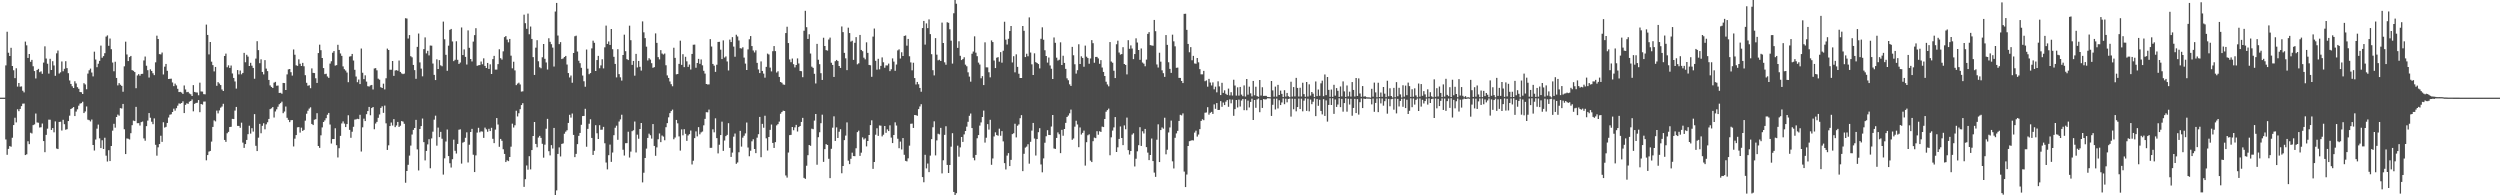 <svg xmlns="http://www.w3.org/2000/svg" width="1920" height="150"><path d="M0 75.000h1v1.000H0zM1 75.000h1v1.000H1zM2 75.000h1v1.000H2zM3 75.000h1v1.000H3zM4 50.226h1v56.903H4zM5 24.392h1v94.493H5zM6 40.491h1v73.822H6zM7 43.025h1v69.146H7zM8 36.733h1v75.942H8zM9 50.665h1v55.104H9zM10 53.959h1v42.074H10zM11 60.004h1v30.398H11zM12 52.405h1v41.620H12zM13 66.508h1v17.423H13zM14 63.746h1v21.637H14zM15 66.541h1v17.100H15zM16 66.367h1v15.120H16zM17 69.708h1v9.911H17zM18 70.985h1v8.508H18zM19 31.950h1v87.125H19zM20 34.813h1v83.729H20zM21 44.499h1v63.980H21zM22 41.451h1v69.220H22zM23 47.461h1v54.477H23zM24 45.992h1v56.512H24zM25 50.903h1v45.203H25zM26 54.575h1v40.952H26zM27 60.267h1v26.917H27zM28 53.778h1v40.272H28zM29 52.908h1v41.327H29zM30 55.442h1v42.527H30zM31 54.806h1v42.916H31zM32 56.673h1v38.201H32zM33 48.070h1v60.252H33zM34 35.566h1v81.300H34zM35 44.973h1v58.585H35zM36 48.928h1v49.872H36zM37 56.511h1v35.376H37zM38 45.152h1v46.798H38zM39 53.748h1v46.029H39zM40 47.021h1v51.350H40zM41 50.292h1v51.328H41zM42 58.230h1v35.026H42zM43 40.956h1v73.129H43zM44 38.800h1v75.676H44zM45 56.488h1v37.176H45zM46 55.536h1v37.977H46zM47 47.200h1v53.028H47zM48 54.744h1v37.283H48zM49 52.831h1v42.575H49zM50 46.987h1v52.655H50zM51 52.309h1v46.917H51zM52 56.202h1v36.770H52zM53 61.807h1v27.011H53zM54 64.462h1v19.265H54zM55 66.273h1v16.782H55zM56 67.603h1v14.637H56zM57 62.389h1v26.752H57zM58 64.098h1v21.621H58zM59 66.966h1v16.992H59zM60 68.221h1v12.914H60zM61 70.674h1v8.899H61zM62 70.869h1v8.350H62zM63 72.182h1v5.926H63zM64 63.890h1v22.948H64zM65 64.888h1v20.703H65zM66 68.578h1v13.188H66zM67 56.543h1v35.342H67zM68 53.973h1v38.343H68zM69 52.686h1v40.597H69zM70 55.712h1v36.075H70zM71 58.653h1v52.729H71zM72 39.672h1v75.956H72zM73 45.737h1v61.401H73zM74 51.601h1v47.221H74zM75 48.937h1v46.750H75zM76 46.742h1v59.515H76zM77 35.003h1v78.727H77zM78 44.325h1v63.383H78zM79 43.124h1v71.293H79zM80 40.844h1v64.923H80zM81 28.088h1v91.465H81zM82 27.164h1v96.871H82zM83 35.195h1v80.142H83zM84 29.610h1v94.095H84zM85 37.800h1v74.331H85zM86 48.033h1v52.300H86zM87 54.753h1v40.304H87zM88 47.413h1v50.629H88zM89 59.855h1v29.993H89zM90 65.588h1v22.413H90zM91 63.833h1v24.997H91zM92 65.080h1v17.974H92zM93 65.936h1v17.434H93zM94 70.452h1v9.357H94zM95 50.961h1v48.304H95zM96 32.023h1v86.299H96zM97 41.810h1v64.518H97zM98 46.880h1v59.659H98zM99 43.840h1v63.291H99zM100 42.952h1v59.327H100zM101 53.854h1v42.284H101zM102 54.385h1v38.258H102zM103 55.332h1v37.629H103zM104 67.735h1v14.342H104zM105 57.967h1v36.670H105zM106 56.939h1v37.622H106zM107 58.095h1v38.325H107zM108 56.804h1v36.976H108zM109 56.655h1v36.679H109zM110 46.424h1v59.881H110zM111 43.423h1v64.640H111zM112 50.507h1v46.377H112zM113 53.929h1v38.691H113zM114 59.528h1v27.327H114zM115 53.263h1v37.153H115zM116 54.494h1v38.979H116zM117 56.291h1v39.082H117zM118 57.692h1v33.223H118zM119 47.848h1v63.360H119zM120 27.393h1v92.179H120zM121 29.972h1v83.181H121zM122 41.553h1v69.082H122zM123 41.776h1v62.449H123zM124 40.340h1v68.615H124zM125 57.198h1v36.722H125zM126 51.176h1v46.796H126zM127 49.077h1v48.336H127zM128 54.355h1v40.057H128zM129 60.677h1v29.563H129zM130 60.503h1v27.590H130zM131 60.436h1v27.301H131zM132 63.341h1v22.664H132zM133 66.126h1v17.306H133zM134 64.217h1v20.778H134zM135 65.584h1v17.521H135zM136 68.214h1v12.957H136zM137 70.683h1v8.773H137zM138 70.569h1v9.121H138zM139 71.088h1v8.025H139zM140 72.150h1v5.679H140zM141 65.650h1v21.174H141zM142 68.692h1v11.856H142zM143 70.827h1v8.542H143zM144 70.546h1v9.199H144zM145 71.782h1v6.294H145zM146 72.375h1v5.205H146zM147 73.725h1v2.644H147zM148 65.405h1v20.076H148zM149 70.599h1v9.178H149zM150 70.983h1v8.048H150zM151 71.056h1v7.835H151zM152 73.158h1v3.671H152zM153 63.474h1v22.701H153zM154 70.221h1v9.631H154zM155 70.374h1v9.984H155zM156 72.272h1v5.777H156zM157 72.441h1v5.560H157zM158 18.871h1v104.250H158zM159 26.850h1v92.257H159zM160 41.753h1v74.669H160zM161 32.249h1v83.655H161zM162 47.372h1v61.378H162zM163 50.018h1v47.462H163zM164 54.810h1v37.677H164zM165 51.409h1v41.849H165zM166 65.874h1v19.071H166zM167 63.091h1v23.983H167zM168 64.162h1v20.632H168zM169 65.321h1v17.349H169zM170 68.713h1v13.085H170zM171 69.882h1v9.821H171zM172 43.016h1v64.434H172zM173 41.176h1v67.778H173zM174 51.652h1v50.700H174zM175 50.187h1v51.062H175zM176 52.162h1v45.360H176zM177 50.336h1v47.066H177zM178 56.401h1v34.887H178zM179 59.850h1v31.616H179zM180 62.544h1v22.422H180zM181 68.037h1v14.092H181zM182 53.826h1v42.861H182zM183 57.115h1v39.613H183zM184 54.160h1v43.985H184zM185 57.095h1v37.116H185zM186 56.028h1v53.504H186zM187 40.622h1v72.944H187zM188 47.845h1v62.813H188zM189 42.080h1v65.367H189zM190 43.458h1v59.602H190zM191 50.711h1v45.873H191zM192 48.246h1v54.367H192zM193 50.441h1v48.016H193zM194 52.183h1v48.904H194zM195 60.487h1v27.178H195zM196 45.026h1v66.963H196zM197 31.625h1v84.401H197zM198 38.482h1v67.228H198zM199 48.562h1v46.567H199zM200 45.554h1v56.789H200zM201 55.266h1v41.371H201zM202 57.145h1v37.505H202zM203 46.170h1v53.156H203zM204 52.677h1v42.808H204zM205 54.618h1v39.261H205zM206 61.368h1v29.979H206zM207 65.586h1v18.238H207zM208 66.756h1v16.434H208zM209 67.589h1v14.617H209zM210 63.467h1v26.823H210zM211 62.894h1v22.733H211zM212 65.833h1v18.123H212zM213 65.666h1v16.326H213zM214 71.358h1v8.743H214zM215 71.292h1v7.926H215zM216 71.995h1v6.086H216zM217 63.709h1v23.236H217zM218 63.796h1v21.868H218zM219 69.111h1v12.733H219zM220 57.129h1v33.317H220zM221 53.311h1v38.771H221zM222 52.970h1v40.822H222zM223 55.465h1v36.841H223zM224 58.086h1v34.145H224zM225 37.976h1v74.520H225zM226 42.043h1v64.440H226zM227 50.157h1v53.559H227zM228 50.565h1v47.208H228zM229 45.577h1v52.035H229zM230 48.958h1v52.863H230zM231 50.702h1v47.356H231zM232 48.301h1v52.266H232zM233 50.874h1v48.853H233zM234 57.777h1v34.916H234zM235 63.579h1v23.786H235zM236 65.849h1v19.217H236zM237 65.467h1v17.924H237zM238 67.754h1v14.658H238zM239 52.551h1v42.605H239zM240 55.962h1v40.076H240zM241 56.115h1v35.862H241zM242 60.114h1v31.451H242zM243 63.682h1v23.273H243zM244 40.778h1v71.350H244zM245 34.321h1v79.265H245zM246 38.567h1v65.354H246zM247 44.563h1v53.280H247zM248 52.254h1v41.424H248zM249 56.918h1v35.541H249zM250 56.630h1v34.163H250zM251 58.747h1v29.352H251zM252 59.821h1v26.919H252zM253 48.830h1v46.828H253zM254 47.070h1v63.143H254zM255 40.487h1v66.301H255zM256 39.207h1v67.544H256zM257 50.402h1v48.091H257zM258 50.036h1v61.495H258zM259 34.387h1v86.526H259zM260 38.372h1v75.431H260zM261 41.041h1v63.305H261zM262 42.899h1v51.929H262zM263 50.970h1v42.273H263zM264 53.146h1v41.772H264zM265 54.167h1v43.440H265zM266 55.692h1v39.577H266zM267 63.146h1v25.354H267zM268 43.483h1v56.253H268zM269 43.172h1v62.634H269zM270 41.439h1v59.734H270zM271 46.516h1v50.856H271zM272 53.620h1v38.221H272zM273 58.804h1v32.859H273zM274 63.151h1v28.077H274zM275 61.098h1v30.391H275zM276 64.563h1v23.587H276zM277 37.287h1v79.105H277zM278 55.863h1v41.927H278zM279 60.768h1v30.394H279zM280 57.861h1v35.132H280zM281 62.656h1v25.047H281zM282 66.216h1v19.078H282zM283 66.481h1v15.621H283zM284 65.600h1v22.905H284zM285 65.211h1v17.796H285zM286 68.697h1v13.500H286zM287 52.604h1v46.690H287zM288 52.318h1v42.559H288zM289 54.039h1v39.547H289zM290 60.441h1v30.011H290zM291 61.196h1v26.711H291zM292 66.987h1v15.926H292zM293 67.577h1v14.104H293zM294 64.270h1v22.403H294zM295 68.646h1v12.442H295zM296 60.130h1v34.585H296zM297 37.301h1v77.842H297zM298 38.386h1v73.230H298zM299 53.531h1v43.282H299zM300 53.563h1v40.545H300zM301 46.834h1v49.595H301zM302 58.285h1v33.218H302zM303 54.119h1v43.539H303zM304 53.870h1v42.483H304zM305 54.302h1v39.336H305zM306 46.470h1v50.996H306zM307 55.227h1v41.325H307zM308 56.353h1v36.619H308zM309 56.932h1v36.450H309zM310 56.534h1v38.558H310zM311 13.992h1v126.365H311zM312 14.214h1v117.132H312zM313 29.578h1v96.967H313zM314 26.919h1v92.568H314zM315 43.137h1v68.691H315zM316 44.046h1v59.297H316zM317 49.889h1v49.844H317zM318 53.881h1v44.422H318zM319 60.519h1v31.559H319zM320 35.985h1v78.764H320zM321 25.745h1v105.159H321zM322 47.944h1v51.133H322zM323 52.711h1v44.134H323zM324 58.635h1v32.380H324zM325 37.722h1v71.424H325zM326 28.713h1v94.466H326zM327 41.016h1v74.926H327zM328 39.006h1v71.907H328zM329 42.549h1v64.351H329zM330 34.943h1v94.274H330zM331 35.085h1v71.202H331zM332 48.777h1v52.360H332zM333 57.500h1v34.422H333zM334 61.482h1v27.347H334zM335 45.554h1v66.313H335zM336 52.984h1v45.022H336zM337 46.177h1v59.153H337zM338 50.166h1v51.112H338zM339 50.899h1v55.644H339zM340 16.566h1v117.533H340zM341 30.162h1v91.421H341zM342 42.062h1v66.631H342zM343 54.350h1v45.111H343zM344 35.058h1v84.823H344zM345 22.941h1v102.451H345zM346 22.229h1v106.445H346zM347 31.828h1v90.456H347zM348 46.941h1v60.318H348zM349 45.948h1v69.886H349zM350 31.712h1v86.223H350zM351 45.918h1v64.610H351zM352 49.109h1v50.533H352zM353 48.001h1v51.327H353zM354 21.075h1v104.582H354zM355 42.288h1v67.267H355zM356 37.926h1v71.009H356zM357 43.668h1v62.165H357zM358 49.548h1v52.062H358zM359 23.337h1v101.414H359zM360 36.724h1v74.436H360zM361 45.307h1v56.091H361zM362 47.198h1v51.767H362zM363 31.956h1v86.887H363zM364 26.997h1v105.164H364zM365 21.659h1v97.686H365zM366 50.549h1v51.275H366zM367 50.125h1v48.045H367zM368 49.986h1v51.666H368zM369 47.280h1v53.564H369zM370 49.365h1v51.691H370zM371 44.820h1v61.051H371zM372 50.645h1v47.366H372zM373 52.235h1v47.082H373zM374 48.344h1v52.824H374zM375 52.927h1v46.006H375zM376 49.406h1v51.273H376zM377 56.852h1v41.321H377zM378 45.417h1v61.174H378zM379 42.902h1v67.022H379zM380 53.448h1v46.068H380zM381 53.455h1v37.242H381zM382 49.269h1v46.386H382zM383 37.859h1v74.894H383zM384 44.707h1v62.012H384zM385 45.788h1v62.346H385zM386 39.413h1v75.214H386zM387 28.519h1v89.721H387zM388 27.704h1v96.782H388zM389 30.423h1v92.731H389zM390 32.533h1v91.236H390zM391 29.913h1v90.645H391zM392 42.728h1v69.934H392zM393 52.473h1v42.525H393zM394 47.429h1v50.524H394zM395 54.048h1v42.177H395zM396 65.403h1v19.627H396zM397 64.220h1v25.207H397zM398 63.506h1v23.468H398zM399 64.845h1v19.018H399zM400 70.338h1v10.362H400zM401 70.134h1v9.135H401zM402 11.279h1v132.229H402zM403 17.830h1v119.806H403zM404 22.115h1v104.944H404zM405 10.430h1v119.856H405zM406 26.294h1v93.687H406zM407 20.403h1v109.705H407zM408 29.922h1v85.319H408zM409 43.886h1v60.540H409zM410 57.571h1v36.116H410zM411 36.594h1v73.939H411zM412 30.856h1v82.222H412zM413 47.074h1v58.558H413zM414 51.663h1v52.692H414zM415 52.405h1v53.463H415zM416 43.993h1v66.468H416zM417 33.817h1v87.290H417zM418 45.163h1v65.926H418zM419 47.962h1v50.929H419zM420 53.423h1v37.853H420zM421 29.366h1v86.757H421zM422 32.094h1v87.233H422zM423 33.955h1v77.528H423zM424 36.562h1v77.523H424zM425 51.114h1v47.137H425zM426 8.881h1v141.119H426zM427 2.241h1v143.964H427zM428 27.310h1v90.906H428zM429 33.886h1v79.302H429zM430 32.368h1v87.823H430zM431 45.387h1v65.159H431zM432 44.829h1v65.287H432zM433 43.797h1v58.917H433zM434 42.982h1v58.139H434zM435 49.560h1v50.471H435zM436 56.115h1v38.274H436zM437 59.509h1v28.672H437zM438 57.983h1v32.316H438zM439 63.526h1v23.646H439zM440 40.711h1v62.893H440zM441 27.864h1v92.836H441zM442 27.406h1v90.744H442zM443 39.583h1v71.106H443zM444 46.639h1v57.723H444zM445 48.514h1v53.561H445zM446 52.050h1v43.818H446zM447 58.017h1v31.115H447zM448 62.416h1v26.626H448zM449 66.637h1v16.903H449zM450 38.045h1v74.658H450zM451 52.744h1v46.242H451zM452 56.969h1v38.061H452zM453 56.115h1v35.477H453zM454 37.173h1v68.746H454zM455 31.238h1v87.759H455zM456 32.870h1v82.966H456zM457 54.549h1v41.600H457zM458 46.120h1v56.242H458zM459 42.892h1v63.868H459zM460 52.435h1v43.701H460zM461 50.217h1v49.485H461zM462 45.525h1v54.049H462zM463 52.517h1v44.912H463zM464 36.367h1v73.667H464zM465 19.654h1v105.191H465zM466 33.719h1v96.398H466zM467 31.860h1v87.334H467zM468 34.506h1v76.544H468zM469 22.279h1v102.048H469zM470 37.782h1v79.375H470zM471 43.641h1v60.206H471zM472 49.086h1v49.020H472zM473 59.425h1v37.096H473zM474 37.809h1v69.579H474zM475 56.957h1v36.354H475zM476 59.411h1v32.296H476zM477 61.919h1v26.210H477zM478 42.249h1v72.760H478zM479 26.608h1v92.861H479zM480 39.304h1v70.671H480zM481 45.401h1v64.502H481zM482 46.131h1v55.033H482zM483 19.714h1v101.270H483zM484 30.869h1v85.585H484zM485 49.809h1v50.945H485zM486 46.809h1v53.259H486zM487 58.088h1v35.267H487zM488 41.382h1v75.709H488zM489 51.810h1v51.600H489zM490 46.799h1v59.730H490zM491 51.292h1v47.791H491zM492 54.238h1v40.206H492zM493 16.459h1v123.619H493zM494 24.836h1v107.830H494zM495 29.301h1v92.026H495zM496 35.822h1v78.325H496zM497 46.413h1v59.517H497zM498 44.707h1v57.961H498zM499 45.792h1v58.082H499zM500 48.555h1v57.867H500zM501 52.066h1v43.225H501zM502 51.560h1v60.504H502zM503 25.662h1v93.992H503zM504 32.906h1v80.307H504zM505 43.902h1v63.030H505zM506 45.628h1v56.889H506zM507 38.509h1v70.657H507zM508 41.139h1v62.975H508zM509 41.908h1v63.001H509zM510 41.096h1v66.615H510zM511 50.107h1v47.590H511zM512 57.896h1v36.672H512zM513 59.832h1v30.268H513zM514 62.581h1v24.294H514zM515 64.645h1v20.675H515zM516 66.261h1v17.913H516zM517 36.671h1v70.293H517zM518 44.451h1v61.163H518zM519 57.108h1v34.999H519zM520 56.843h1v37.894H520zM521 49.072h1v55.704H521zM522 31.238h1v84.433H522zM523 49.805h1v49.567H523zM524 41.604h1v62.323H524zM525 51.537h1v47.695H525zM526 43.641h1v59.119H526zM527 47.097h1v61.092H527zM528 51.338h1v52.715H528zM529 49.567h1v53.452H529zM530 53.414h1v46.825H530zM531 41.407h1v84.914H531zM532 34.364h1v89.098H532zM533 34.270h1v71.824H533zM534 52.029h1v48.892H534zM535 48.402h1v56.372H535zM536 45.204h1v52.424H536zM537 49.022h1v54.122H537zM538 45.685h1v55.983H538zM539 50.150h1v50.881H539zM540 54.396h1v41.849H540zM541 56.504h1v34.795H541zM542 64.533h1v21.625H542zM543 64.879h1v21.415H543zM544 64.794h1v19.380H544zM545 30.052h1v83.511H545zM546 35.740h1v77.752H546zM547 49.107h1v50.238H547zM548 50.439h1v51.188H548zM549 55.170h1v35.715H549zM550 49.704h1v56.361H550zM551 32.224h1v85.610H551zM552 32.089h1v79.084H552zM553 38.168h1v65.582H553zM554 45.374h1v48.045H554zM555 31.041h1v84.800H555zM556 44.176h1v63.779H556zM557 43.334h1v61.208H557zM558 47.191h1v56.407H558zM559 54.108h1v40.510H559zM560 30.434h1v83.124H560zM561 32.288h1v88.233H561zM562 28.512h1v88.704H562zM563 35.809h1v69.139H563zM564 43.561h1v59.004H564zM565 26.692h1v99.087H565zM566 27.995h1v96.759H566zM567 31.091h1v85.841H567zM568 37.029h1v63.479H568zM569 37.299h1v75.292H569zM570 36.287h1v69.448H570zM571 44.215h1v60.014H571zM572 48.869h1v53.557H572zM573 53.739h1v40.357H573zM574 37.949h1v75.370H574zM575 30.153h1v89.837H575zM576 27.724h1v88.025H576zM577 35.399h1v73.129H577zM578 38.757h1v68.192H578zM579 40.311h1v74.129H579zM580 38.654h1v78.945H580zM581 48.296h1v57.425H581zM582 53.352h1v49.696H582zM583 56.136h1v33.664H583zM584 47.168h1v73.575H584zM585 54.478h1v40.677H585zM586 56.509h1v41.611H586zM587 59.667h1v29.240H587zM588 51.338h1v54.885H588zM589 41.142h1v74.459H589zM590 41.817h1v63.406H590zM591 51.938h1v47.807H591zM592 54.829h1v40.817H592zM593 39.315h1v70.442H593zM594 35.374h1v78.263H594zM595 39.292h1v69.881H595zM596 55.730h1v40.593H596zM597 54.755h1v40.579H597zM598 59.102h1v34.296H598zM599 62.986h1v24.342H599zM600 63.517h1v22.545H600zM601 64.856h1v20.130H601zM602 65.133h1v20.135H602zM603 25.374h1v109.405H603zM604 20.544h1v115.878H604zM605 33.071h1v84.058H605zM606 45.660h1v58.112H606zM607 47.747h1v55.823H607zM608 44.957h1v52.595H608zM609 49.297h1v50.769H609zM610 51.750h1v46.095H610zM611 49.935h1v45.942H611zM612 44.854h1v56.162H612zM613 48.756h1v48.807H613zM614 54.453h1v42.337H614zM615 54.700h1v38.956H615zM616 59.306h1v31.225H616zM617 23.591h1v113.001H617zM618 8.306h1v129.052H618zM619 20.876h1v106.418H619zM620 29.922h1v89.286H620zM621 26.340h1v85.031H621zM622 41.123h1v70.831H622zM623 51.199h1v47.631H623zM624 52.144h1v47.086H624zM625 56.678h1v35.946H625zM626 64.121h1v23.454H626zM627 33.689h1v92.829H627zM628 45.889h1v59.506H628zM629 49.329h1v52.271H629zM630 56.220h1v38.393H630zM631 61.375h1v26.686H631zM632 28.974h1v95.347H632zM633 35.326h1v79.201H633zM634 38.496h1v72.204H634zM635 38.839h1v72.511H635zM636 30.373h1v91.561H636zM637 28.887h1v107.908H637zM638 48.164h1v66.109H638zM639 49.873h1v48.183H639zM640 59.102h1v30.247H640zM641 46.994h1v61.248H641zM642 46.010h1v51.810H642zM643 46.900h1v59.059H643zM644 50.695h1v50.497H644zM645 52.167h1v47.034H645zM646 20.327h1v112.738H646zM647 24.664h1v102.829H647zM648 40.599h1v67.011H648zM649 44.783h1v59.348H649zM650 53.854h1v40.140H650zM651 21.224h1v102.163H651zM652 25.406h1v100.623H652zM653 31.945h1v90.009H653zM654 31.263h1v85.988H654zM655 45.994h1v73.850H655zM656 32.895h1v87.054H656zM657 28.507h1v85.342H657zM658 49.427h1v52.039H658zM659 48.626h1v51.710H659zM660 26.816h1v92.893H660zM661 38.374h1v78.858H661zM662 39.317h1v66.230H662zM663 44.279h1v62.831H663zM664 45.584h1v60.680H664zM665 32.510h1v79.936H665zM666 40.583h1v67.693H666zM667 49.862h1v53.834H667zM668 50.130h1v45.949H668zM669 58.960h1v33.456H669zM670 28.091h1v101.586H670zM671 21.906h1v102.522H671zM672 46.687h1v56.798H672zM673 53.481h1v45.017H673zM674 45.179h1v59.169H674zM675 53.252h1v43.099H675zM676 50.571h1v45.944H676zM677 44.092h1v60.661H677zM678 47.809h1v55.683H678zM679 51.995h1v44.761H679zM680 50.237h1v51.767H680zM681 50.290h1v49.082H681zM682 48.843h1v51.815H682zM683 54.618h1v41.643H683zM684 53.194h1v52.486H684zM685 44.854h1v65.042H685zM686 47.321h1v56.370H686zM687 54.350h1v39.611H687zM688 49.537h1v46.866H688zM689 38.681h1v67.862H689zM690 37.905h1v75.930H690zM691 44.950h1v63.822H691zM692 40.128h1v74.674H692zM693 42.993h1v63.062H693zM694 27.605h1v91.282H694zM695 27.214h1v96.356H695zM696 35.053h1v88.897H696zM697 29.899h1v91.678H697zM698 43.211h1v68.636H698zM699 47.932h1v47.150H699zM700 54.016h1v40.904H700zM701 48.180h1v50.096H701zM702 59.937h1v28.393H702zM703 64.888h1v23.564H703zM704 62.924h1v25.997H704zM705 64.723h1v19.116H705zM706 67.538h1v14.205H706zM707 70.429h1v9.583H707zM708 21.535h1v114.434H708zM709 16.081h1v123.905H709zM710 34.243h1v84.637H710zM711 17.981h1v111.344H711zM712 21.588h1v104.019H712zM713 14.880h1v117.301H713zM714 26.214h1v93.289H714zM715 41.615h1v65.214H715zM716 53.925h1v43.816H716zM717 57.928h1v35.235H717zM718 29.304h1v90.055H718zM719 42.002h1v65.811H719zM720 46.358h1v56.374H720zM721 45.895h1v57.343H721zM722 46.841h1v51.362H722zM723 17.372h1v115.782H723zM724 33.028h1v90.034H724zM725 47.882h1v55.692H725zM726 49.720h1v47.230H726zM727 17.100h1v109.544H727zM728 17.530h1v115.344H728zM729 22.488h1v104.225H729zM730 31.252h1v81.403H730zM731 48.843h1v53.461H731zM732 10.169h1v137.212H732zM733 0.000h1v150.000H733zM734 2.852h1v145.518H734zM735 36.758h1v75.125H735zM736 31.675h1v88.652H736zM737 42.874h1v70.337H737zM738 46.106h1v59.091H738zM739 45.364h1v63.616H739zM740 43.991h1v59.210H740zM741 49.660h1v50.968H741zM742 50.910h1v46.381H742zM743 55.563h1v37.984H743zM744 58.852h1v30.062H744zM745 62.741h1v24.438H745zM746 41.258h1v57.086H746zM747 39.551h1v81.614H747zM748 27.917h1v95.232H748zM749 40.453h1v78.528H749zM750 43.165h1v63.049H750zM751 48.077h1v55.676H751zM752 49.560h1v46.889H752zM753 60.111h1v33.896H753zM754 58.461h1v31.401H754zM755 65.346h1v19.620H755zM756 32.529h1v76.995H756zM757 51.732h1v54.063H757zM758 51.780h1v43.566H758zM759 55.506h1v44.038H759zM760 59.367h1v32.637H760zM761 31.046h1v95.519H761zM762 32.330h1v89.384H762zM763 46.479h1v58.327H763zM764 52.283h1v49.343H764zM765 44.344h1v59.393H765zM766 43.890h1v60.343H766zM767 47.353h1v51.469H767zM768 40.022h1v64.239H768zM769 48.120h1v52.609H769zM770 38.967h1v69.618H770zM771 16.697h1v108.578H771zM772 30.448h1v99.726H772zM773 34.218h1v85.271H773zM774 29.787h1v87.798H774zM775 23.785h1v103.758H775zM776 19.956h1v102.840H776zM777 47.987h1v55.017H777zM778 43.151h1v59.217H778zM779 55.536h1v39.474H779zM780 41.746h1v63.786H780zM781 51.343h1v45.244H781zM782 56.639h1v38.922H782zM783 59.928h1v30.872H783zM784 59.919h1v28.489H784zM785 19.947h1v111.506H785zM786 23.650h1v94.452H786zM787 43.824h1v69.524H787zM788 41.263h1v71.337H788zM789 43.224h1v67.581H789zM790 13.346h1v112.360H790zM791 40.361h1v68.531H791zM792 49.422h1v50.879H792zM793 57.600h1v36.835H793zM794 40.952h1v65.454H794zM795 47.733h1v71.692H795zM796 48.404h1v58.400H796zM797 49.216h1v52.300H797zM798 52.535h1v45.937H798zM799 29.814h1v96.491H799zM800 20.986h1v111.346H800zM801 30.535h1v91.103H801zM802 38.605h1v71.016H802zM803 42.984h1v61.691H803zM804 48.097h1v51.897H804zM805 44.179h1v59.474H805zM806 50.278h1v53.472H806zM807 52.794h1v44.406H807zM808 60.667h1v27.642H808zM809 28.791h1v85.234H809zM810 32.881h1v81.492H810zM811 44.309h1v61.618H811zM812 46.511h1v55.150H812zM813 45.856h1v57.240H813zM814 32.494h1v85.122H814zM815 49.944h1v49.805H815zM816 42.819h1v61.408H816zM817 48.315h1v50.776H817zM818 52.869h1v41.515H818zM819 60.168h1v29.700H819zM820 61.658h1v27.061H820zM821 64.758h1v22.264H821zM822 65.977h1v18.217H822zM823 35.996h1v71.348H823zM824 42.446h1v63.905H824zM825 49.379h1v47.915H825zM826 56.543h1v36.200H826zM827 53.893h1v41.701H827zM828 33.973h1v79.071H828zM829 49.164h1v48.707H829zM830 43.275h1v60.073H830zM831 44.483h1v57.553H831zM832 51.254h1v49.023H832zM833 35.042h1v92.138H833zM834 43.501h1v65.729H834zM835 44.591h1v59.284H835zM836 48.960h1v54.232H836zM837 44.893h1v78.432H837zM838 30.828h1v93.628H838zM839 33.192h1v75.248H839zM840 48.175h1v57.494H840zM841 43.723h1v62.376H841zM842 43.659h1v57.109H842zM843 44.836h1v58.663H843zM844 48.992h1v51.838H844zM845 46.165h1v55.180H845zM846 51.869h1v45.365H846zM847 55.222h1v42.355H847zM848 58.385h1v33.017H848zM849 62.762h1v23.072H849zM850 64.863h1v19.734H850zM851 66.289h1v17.093H851zM852 32.318h1v86.924H852zM853 47.255h1v58.238H853zM854 48.205h1v52.101H854zM855 54.330h1v43.504H855zM856 59.940h1v29.975H856zM857 34.019h1v82.733H857zM858 31.219h1v81.913H858zM859 40.343h1v66.345H859zM860 41.922h1v55.218H860zM861 41.528h1v64.475H861zM862 36.232h1v75.244H862zM863 49.150h1v47.175H863zM864 49.862h1v49.405H864zM865 57.115h1v33.186H865zM866 30.869h1v84.445H866zM867 37.491h1v81.167H867zM868 34.884h1v81.078H868zM869 37.255h1v66.120H869zM870 45.394h1v56.960H870zM871 41.515h1v86.329H871zM872 29.423h1v92.472H872zM873 32.652h1v83.559H873zM874 38.383h1v73.145H874zM875 45.918h1v51.771H875zM876 37.232h1v74.834H876zM877 48.015h1v52.781H877zM878 48.921h1v53.561H878zM879 50.903h1v48.135H879zM880 45.765h1v67.228H880zM881 26.001h1v91.218H881zM882 24.676h1v98.288H882zM883 34.666h1v84.374H883zM884 34.918h1v71.453H884zM885 35.143h1v88.533H885zM886 15.312h1v117.260H886zM887 23.957h1v111.884H887zM888 49.525h1v57.771H888zM889 51.871h1v43.626H889zM890 40.524h1v83.937H890zM891 47.358h1v52.518H891zM892 53.993h1v43.925H892zM893 56.220h1v42.614H893zM894 59.052h1v31.371H894zM895 26.946h1v91.568H895zM896 34.474h1v80.526H896zM897 47.825h1v53.909H897zM898 52.865h1v45.010H898zM899 55.943h1v36.663H899zM900 26.608h1v97.317H900zM901 31.753h1v97.629H901zM902 35.564h1v70.247H902zM903 52.048h1v50.382H903zM904 51.899h1v48.631H904zM905 59.807h1v33.090H905zM906 59.873h1v28.279H906zM907 62.167h1v26.450H907zM908 63.792h1v23.280H908zM909 10.670h1v121.124H909zM910 10.556h1v133.127H910zM911 22.945h1v111.110H911zM912 33.739h1v78.411H912zM913 40.144h1v68.276H913zM914 36.221h1v71.840H914zM915 46.264h1v61.385H915zM916 42.883h1v65.008H916zM917 48.736h1v53.101H917zM918 48.942h1v51.405H918zM919 44.545h1v60.343H919zM920 47.878h1v55.425H920zM921 53.098h1v46.093H921zM922 57.065h1v35.818H922zM923 57.085h1v34.504H923zM924 54.444h1v37.864H924zM925 62.375h1v24.195H925zM926 61.752h1v24.614H926zM927 66.586h1v15.729H927zM928 60.583h1v27.494H928zM929 63.361h1v23.280H929zM930 65.625h1v20.286H930zM931 63.258h1v24.232H931zM932 68.591h1v11.593H932zM933 66.584h1v16.951H933zM934 70.921h1v8.222H934zM935 62.469h1v21.991H935zM936 66.362h1v18.009H936zM937 73.018h1v4.630H937zM938 63.604h1v18.418H938zM939 71.345h1v7.388H939zM940 69.351h1v11.316H940zM941 72.043h1v6.040H941zM942 72.887h1v3.962H942zM943 68.051h1v13.964H943zM944 73.272h1v3.085H944zM945 70.825h1v8.521H945zM946 73.386h1v3.133H946zM947 61.217h1v27.732H947zM948 65.712h1v18.096H948zM949 73.446h1v3.342H949zM950 67.072h1v15.468H950zM951 73.416h1v3.097H951zM952 66.767h1v15.047H952zM953 72.659h1v4.566H953zM954 73.892h1v2.097H954zM955 65.598h1v19.023H955zM956 74.142h1v1.975H956zM957 60.695h1v23.983H957zM958 72.729h1v4.537H958zM959 66.557h1v15.976H959zM960 71.658h1v6.635H960zM961 74.043h1v1.726H961zM962 62.144h1v30.012H962zM963 73.178h1v3.639H963zM964 66.621h1v16.162H964zM965 73.812h1v2.531H965zM966 74.327h1v1.293H966zM967 61.462h1v24.683H967zM968 73.396h1v3.452H968zM969 67.019h1v15.862H969zM970 73.666h1v2.408H970zM971 73.567h1v2.802H971zM972 73.636h1v2.582H972zM973 74.444h1v1.000H973zM974 74.471h1v1.055H974zM975 74.641h1v1.000H975zM976 62.183h1v26.867H976zM977 69.450h1v11.046H977zM978 74.217h1v1.618H978zM979 66.492h1v17.560H979zM980 74.215h1v1.504H980zM981 65.165h1v18.123H981zM982 72.965h1v4.024H982zM983 69.576h1v11.112H983zM984 72.068h1v6.617H984zM985 74.565h1v1.000H985zM986 69.250h1v10.760H986zM987 74.190h1v1.607H987zM988 71.375h1v7.228H988zM989 73.929h1v2.060H989zM990 74.659h1v1.000H990zM991 62.750h1v26.796H991zM992 74.194h1v1.600H992zM993 66.856h1v17.038H993zM994 74.020h1v1.856H994zM995 59.816h1v25.701H995zM996 67.516h1v14.720H996zM997 74.137h1v1.579H997zM998 67.392h1v16.395H998zM999 74.112h1v1.673H999zM1000 63.526h1v21.968H1000zM1001 72.304h1v5.029H1001zM1002 74.361h1v1.138H1002zM1003 63.000h1v22.149H1003zM1004 74.144h1v1.680H1004zM1005 64.769h1v20.746H1005zM1006 73.398h1v3.030H1006zM1007 70.633h1v9.368H1007zM1008 71.954h1v6.196H1008zM1009 74.529h1v1.000H1009zM1010 62.542h1v26.654H1010zM1011 73.810h1v2.277H1011zM1012 68.779h1v12.495H1012zM1013 73.579h1v3.001H1013zM1014 64.018h1v21.199H1014zM1015 61.977h1v25.878H1015zM1016 73.872h1v2.277H1016zM1017 57.207h1v31.849H1017zM1018 73.064h1v4.019H1018zM1019 59.150h1v34.218H1019zM1020 69.019h1v11.547H1020zM1021 74.325h1v1.149H1021zM1022 68.747h1v11.872H1022zM1023 74.377h1v1.083H1023zM1024 65.105h1v22.342H1024zM1025 73.480h1v2.909H1025zM1026 67.632h1v14.498H1026zM1027 69.759h1v10.549H1027zM1028 74.460h1v1.000H1028zM1029 66.396h1v15.869H1029zM1030 74.043h1v1.909H1030zM1031 62.528h1v23.207H1031zM1032 70.200h1v8.954H1032zM1033 74.460h1v1.000H1033zM1034 65.652h1v20.128H1034zM1035 73.991h1v1.861H1035zM1036 70.409h1v9.867H1036zM1037 74.171h1v1.707H1037zM1038 63.043h1v25.839H1038zM1039 69.067h1v13.848H1039zM1040 74.144h1v1.765H1040zM1041 59.919h1v26.921H1041zM1042 73.666h1v2.472H1042zM1043 60.187h1v27.839H1043zM1044 71.791h1v6.722H1044zM1045 74.359h1v1.211H1045zM1046 66.074h1v16.935H1046zM1047 74.197h1v1.506H1047zM1048 73.913h1v2.099H1048zM1049 74.657h1v1.000H1049zM1050 74.776h1v1.000H1050zM1051 74.771h1v1.000H1051zM1052 74.934h1v1.000H1052zM1053 68.193h1v11.978H1053zM1054 74.261h1v1.428H1054zM1055 63.414h1v22.474H1055zM1056 70.942h1v8.112H1056zM1057 74.700h1v1.000H1057zM1058 63.517h1v22.584H1058zM1059 74.483h1v1.000H1059zM1060 71.072h1v8.357H1060zM1061 74.343h1v1.277H1061zM1062 66.797h1v14.344H1062zM1063 71.928h1v5.779H1063zM1064 74.620h1v1.000H1064zM1065 62.018h1v25.294H1065zM1066 73.956h1v1.984H1066zM1067 67.765h1v13.825H1067zM1068 73.746h1v2.440H1068zM1069 74.840h1v1.000H1069zM1070 67.500h1v16.722H1070zM1071 74.629h1v1.000H1071zM1072 63.066h1v24.049H1072zM1073 73.952h1v1.991H1073zM1074 67.419h1v14.347H1074zM1075 72.482h1v5.019H1075zM1076 74.842h1v1.000H1076zM1077 65.472h1v16.571H1077zM1078 74.247h1v1.506H1078zM1079 65.721h1v17.297H1079zM1080 73.103h1v3.484H1080zM1081 63.419h1v24.129H1081zM1082 66.131h1v18.975H1082zM1083 74.405h1v1.133H1083zM1084 68.550h1v13.774H1084zM1085 74.311h1v1.295H1085zM1086 67.818h1v12.527H1086zM1087 73.244h1v3.429H1087zM1088 74.698h1v1.000H1088zM1089 64.130h1v21.128H1089zM1090 74.261h1v1.339H1090zM1091 64.538h1v17.345H1091zM1092 73.592h1v3.042H1092zM1093 69.997h1v9.490H1093zM1094 72.494h1v5.145H1094zM1095 74.744h1v1.000H1095zM1096 68.582h1v11.765H1096zM1097 74.352h1v1.186H1097zM1098 70.789h1v8.334H1098zM1099 73.965h1v2.136H1099zM1100 74.716h1v1.000H1100zM1101 60.944h1v29.657H1101zM1102 74.320h1v1.312H1102zM1103 67.738h1v15.459H1103zM1104 74.068h1v1.840H1104zM1105 66.431h1v15.051H1105zM1106 71.381h1v6.063H1106zM1107 74.579h1v1.000H1107zM1108 64.801h1v19.611H1108zM1109 74.187h1v1.508H1109zM1110 60.498h1v24.646H1110zM1111 72.837h1v4.816H1111zM1112 73.867h1v1.785H1112zM1113 66.957h1v15.866H1113zM1114 74.492h1v1.000H1114zM1115 61.233h1v29.034H1115zM1116 73.180h1v3.513H1116zM1117 66.680h1v16.539H1117zM1118 72.187h1v5.564H1118zM1119 74.654h1v1.000H1119zM1120 60.754h1v24.884H1120zM1121 73.354h1v3.168H1121zM1122 66.863h1v15.772H1122zM1123 73.574h1v2.781H1123zM1124 74.693h1v1.000H1124zM1125 73.851h1v2.193H1125zM1126 74.879h1v1.000H1126zM1127 74.606h1v1.000H1127zM1128 74.904h1v1.000H1128zM1129 61.356h1v28.256H1129zM1130 69.257h1v11.080H1130zM1131 74.421h1v1.181H1131zM1132 66.971h1v16.269H1132zM1133 74.224h1v1.552H1133zM1134 65.643h1v18.034H1134zM1135 72.556h1v5.299H1135zM1136 74.606h1v1.000H1136zM1137 69.532h1v11.078H1137zM1138 74.595h1v1.000H1138zM1139 69.811h1v10.245H1139zM1140 73.840h1v2.515H1140zM1141 71.436h1v7.182H1141zM1142 72.748h1v4.434H1142zM1143 74.645h1v1.000H1143zM1144 61.750h1v27.045H1144zM1145 73.583h1v2.733H1145zM1146 67.028h1v17.324H1146zM1147 73.073h1v3.754H1147zM1148 74.702h1v1.000H1148zM1149 59.779h1v25.344H1149zM1150 73.615h1v2.689H1150zM1151 67.481h1v16.141H1151zM1152 73.611h1v2.536H1152zM1153 62.997h1v22.245H1153zM1154 67.969h1v12.014H1154zM1155 74.412h1v1.140H1155zM1156 63.258h1v21.701H1156zM1157 74.020h1v1.877H1157zM1158 64.362h1v20.471H1158zM1159 70.500h1v8.588H1159zM1160 74.609h1v1.000H1160zM1161 70.461h1v9.778H1161zM1162 74.474h1v1.000H1162zM1163 62.103h1v26.136H1163zM1164 73.153h1v3.559H1164zM1165 69.257h1v12.708H1165zM1166 72.059h1v5.463H1166zM1167 74.709h1v1.000H1167zM1168 61.828h1v26.258H1168zM1169 73.492h1v2.875H1169zM1170 56.536h1v32.030H1170zM1171 71.844h1v6.409H1171zM1172 59.637h1v33.310H1172zM1173 63.528h1v24.591H1173zM1174 74.233h1v1.428H1174zM1175 69.072h1v11.666H1175zM1176 74.364h1v1.089H1176zM1177 65.195h1v22.067H1177zM1178 71.988h1v6.139H1178zM1179 74.439h1v1.019H1179zM1180 67.527h1v14.424H1180zM1181 74.256h1v1.350H1181zM1182 66.458h1v15.825H1182zM1183 73.013h1v4.063H1183zM1184 63.766h1v22.032H1184zM1185 67.195h1v16.420H1185zM1186 74.203h1v1.566H1186zM1187 65.595h1v20.071H1187zM1188 73.432h1v2.843H1188zM1189 70.219h1v9.615H1189zM1190 73.943h1v2.213H1190zM1191 74.789h1v1.000H1191zM1192 62.519h1v25.699H1192zM1193 73.686h1v2.699H1193zM1194 59.283h1v26.693H1194zM1195 72.629h1v4.896H1195zM1196 60.599h1v27.551H1196zM1197 68.671h1v12.541H1197zM1198 73.075h1v3.756H1198zM1199 66.113h1v16.917H1199zM1200 72.601h1v4.694H1200zM1201 71.862h1v7.043H1201zM1202 71.679h1v5.885H1202zM1203 71.095h1v7.416H1203zM1204 71.503h1v7.494H1204zM1205 71.164h1v7.384H1205zM1206 67.408h1v13.756H1206zM1207 68.559h1v11.499H1207zM1208 63.107h1v22.744H1208zM1209 66.248h1v16.928H1209zM1210 68.484h1v14.303H1210zM1211 61.745h1v26.695H1211zM1212 66.115h1v16.436H1212zM1213 67.291h1v16.420H1213zM1214 66.712h1v17.503H1214zM1215 67.060h1v16.354H1215zM1216 65.009h1v20.073H1216zM1217 66.424h1v17.114H1217zM1218 59.583h1v30.462H1218zM1219 66.145h1v19.828H1219zM1220 63.819h1v23.186H1220zM1221 64.931h1v19.602H1221zM1222 64.632h1v21.616H1222zM1223 62.503h1v27.269H1223zM1224 62.585h1v27.894H1224zM1225 61.320h1v28.096H1225zM1226 64.206h1v23.600H1226zM1227 62.869h1v28.501H1227zM1228 59.583h1v28.979H1228zM1229 62.940h1v25.409H1229zM1230 25.898h1v108.327H1230zM1231 14.680h1v122.053H1231zM1232 30.837h1v94.131H1232zM1233 27.635h1v90.103H1233zM1234 39.352h1v70.089H1234zM1235 37.935h1v67.915H1235zM1236 53.929h1v42.305H1236zM1237 48.717h1v49.398H1237zM1238 61.011h1v28.535H1238zM1239 56.532h1v46.187H1239zM1240 37.200h1v88.311H1240zM1241 48.594h1v51.378H1241zM1242 54.190h1v44.177H1242zM1243 60.237h1v28.769H1243zM1244 42.721h1v61.623H1244zM1245 28.860h1v93.536H1245zM1246 36.562h1v77.572H1246zM1247 38.898h1v72.332H1247zM1248 39.137h1v67.146H1248zM1249 30.123h1v107.837H1249zM1250 28.548h1v98.597H1250zM1251 44.506h1v60.595H1251zM1252 48.791h1v48.993H1252zM1253 59.743h1v31.044H1253zM1254 42.341h1v73.511H1254zM1255 49.670h1v50.201H1255zM1256 42.451h1v65.827H1256zM1257 48.436h1v54.237H1257zM1258 51.601h1v47.979H1258zM1259 21.128h1v107.372H1259zM1260 23.312h1v98.437H1260zM1261 40.146h1v71.243H1261zM1262 45.355h1v58.844H1262zM1263 41.123h1v65.740H1263zM1264 22.504h1v98.526H1264zM1265 25.021h1v106.269H1265zM1266 32.405h1v87.713H1266zM1267 36.292h1v76.910H1267zM1268 39.377h1v83.907H1268zM1269 31.622h1v87.720H1269zM1270 36.177h1v77.482H1270zM1271 49.006h1v55.603H1271zM1272 47.195h1v52.621H1272zM1273 19.146h1v108.157H1273zM1274 32.318h1v86.594H1274zM1275 35.458h1v74.612H1275zM1276 40.672h1v65.965H1276zM1277 47.749h1v54.422H1277zM1278 27.269h1v93.159H1278zM1279 33.652h1v77.935H1279zM1280 42.517h1v62.300H1280zM1281 50.111h1v51.048H1281zM1282 55.035h1v41.939H1282zM1283 28.082h1v101.266H1283zM1284 20.787h1v103.484H1284zM1285 46.097h1v58.297H1285zM1286 50.686h1v50.224H1286zM1287 44.730h1v59.078H1287zM1288 49.232h1v55.274H1288zM1289 50.878h1v50.369H1289zM1290 43.153h1v60.279H1290zM1291 50.574h1v49.165H1291zM1292 52.464h1v44.040H1292zM1293 50.599h1v52.271H1293zM1294 53.574h1v46.510H1294zM1295 47.598h1v53.065H1295zM1296 56.449h1v41.252H1296zM1297 51.141h1v57.904H1297zM1298 43.950h1v66.253H1298zM1299 51.137h1v47.752H1299zM1300 54.030h1v37.084H1300zM1301 49.111h1v47.091H1301zM1302 37.598h1v77.478H1302zM1303 38.338h1v69.673H1303zM1304 44.309h1v63.085H1304zM1305 39.228h1v75.418H1305zM1306 45.097h1v59.634H1306zM1307 26.900h1v93.076H1307zM1308 27.855h1v96.972H1308zM1309 32.847h1v93.221H1309zM1310 29.745h1v92.204H1310zM1311 43.112h1v68.579H1311zM1312 47.747h1v50.135H1312zM1313 57.861h1v38.345H1313zM1314 47.843h1v50.801H1314zM1315 65.552h1v19.595H1315zM1316 54.030h1v39.684H1316zM1317 63.094h1v23.985H1317zM1318 63.542h1v20.423H1318zM1319 66.511h1v21.071H1319zM1320 69.724h1v9.886H1320zM1321 20.235h1v116.201H1321zM1322 19.759h1v115.345H1322zM1323 17.340h1v117.897H1323zM1324 14.500h1v119.989H1324zM1325 28.088h1v94.971H1325zM1326 15.395h1v120.250H1326zM1327 30.224h1v90.405H1327zM1328 43.888h1v61.522H1328zM1329 54.895h1v42.429H1329zM1330 50.832h1v47.221H1330zM1331 25.706h1v89.304H1331zM1332 43.387h1v64.637H1332zM1333 50.134h1v59.792H1333zM1334 52.071h1v53.005H1334zM1335 49.136h1v66.528H1335zM1336 32.698h1v87.125H1336zM1337 37.358h1v76.168H1337zM1338 46.799h1v55.335H1338zM1339 52.586h1v39.615H1339zM1340 20.638h1v114.443H1340zM1341 4.800h1v143.871H1341zM1342 31.100h1v88.034H1342zM1343 33.971h1v80.648H1343zM1344 44.817h1v62.380H1344zM1345 5.175h1v143.394H1345zM1346 0.000h1v147.947H1346zM1347 23.536h1v99.652H1347zM1348 32.526h1v76.999H1348zM1349 28.308h1v90.075H1349zM1350 44.229h1v67.496H1350zM1351 45.902h1v61.261H1351zM1352 41.302h1v67.134H1352zM1353 41.883h1v59.666H1353zM1354 48.244h1v51.607H1354zM1355 53.442h1v43.280H1355zM1356 59.484h1v29.947H1356zM1357 58.605h1v30.831H1357zM1358 62.984h1v27.260H1358zM1359 41.240h1v65.482H1359zM1360 26.965h1v97.947H1360zM1361 26.944h1v90.410H1361zM1362 35.442h1v80.435H1362zM1363 43.909h1v61.797H1363zM1364 42.970h1v63.133H1364zM1365 49.171h1v48.263H1365zM1366 55.524h1v34.644H1366zM1367 61.224h1v27.993H1367zM1368 66.753h1v17.338H1368zM1369 33.151h1v72.318H1369zM1370 54.730h1v44.578H1370zM1371 54.506h1v40.771H1371zM1372 61.338h1v27.004H1372zM1373 61.441h1v28.828H1373zM1374 34.907h1v83.200H1374zM1375 30.025h1v84.855H1375zM1376 47.825h1v49.920H1376zM1377 47.397h1v51.408H1377zM1378 45.419h1v58.828H1378zM1379 47.028h1v49.279H1379zM1380 49.008h1v51.891H1380zM1381 47.832h1v53.905H1381zM1382 50.924h1v47.560H1382zM1383 41.508h1v72.932H1383zM1384 15.603h1v110.801H1384zM1385 33.955h1v95.139H1385zM1386 34.946h1v84.781H1386zM1387 30.169h1v83.033H1387zM1388 20.682h1v103.305H1388zM1389 37.839h1v71.662H1389zM1390 44.804h1v56.077H1390zM1391 46.223h1v56.347H1391zM1392 58.969h1v32.115H1392zM1393 49.093h1v51.943H1393zM1394 56.847h1v32.701H1394zM1395 57.113h1v35.271H1395zM1396 60.214h1v27.311H1396zM1397 42.057h1v51.492H1397zM1398 12.206h1v117.700H1398zM1399 39.651h1v72.190H1399zM1400 40.418h1v69.879H1400zM1401 34.303h1v79.359H1401zM1402 31.824h1v83.307H1402zM1403 28.562h1v88.329H1403zM1404 44.193h1v55.923H1404zM1405 50.837h1v47.345H1405zM1406 59.791h1v28.377H1406zM1407 36.424h1v79.220H1407zM1408 49.697h1v54.141H1408zM1409 46.763h1v59.329H1409zM1410 51.011h1v48.993H1410zM1411 53.753h1v45.219H1411zM1412 22.820h1v111.266H1412zM1413 28.601h1v97.608H1413zM1414 24.298h1v93.898H1414zM1415 39.548h1v72.969H1415zM1416 49.294h1v52.470H1416zM1417 42.565h1v63.420H1417zM1418 45.012h1v56.706H1418zM1419 49.596h1v55.427H1419zM1420 53.696h1v41.476H1420zM1421 45.339h1v72.339H1421zM1422 29.313h1v88.386H1422zM1423 35.291h1v76.386H1423zM1424 42.952h1v67.073H1424zM1425 47.163h1v54.166H1425zM1426 22.346h1v103.495H1426zM1427 30.927h1v90.190H1427zM1428 43.872h1v64.450H1428zM1429 30.416h1v79.002H1429zM1430 44.405h1v58.194H1430zM1431 54.211h1v43.573H1431zM1432 55.573h1v37.448H1432zM1433 57.422h1v34.958H1433zM1434 61.791h1v26.091H1434zM1435 63.773h1v21.939H1435zM1436 31.290h1v87.459H1436zM1437 43.845h1v68.705H1437zM1438 51.867h1v50.231H1438zM1439 53.210h1v45.807H1439zM1440 50.739h1v46.200H1440zM1441 27.431h1v100.662H1441zM1442 47.791h1v53.644H1442zM1443 43.900h1v63.079H1443zM1444 45.078h1v61.206H1444zM1445 42.721h1v69.416H1445zM1446 40.594h1v80.321H1446zM1447 47.697h1v60.847H1447zM1448 45.923h1v56.322H1448zM1449 51.480h1v49.064H1449zM1450 31.501h1v96.782H1450zM1451 33.847h1v89.375H1451zM1452 34.419h1v72.701H1452zM1453 41.203h1v59.835H1453zM1454 45.049h1v59.709H1454zM1455 39.123h1v64.328H1455zM1456 48.257h1v52.087H1456zM1457 44.639h1v58.714H1457zM1458 51.205h1v51.515H1458zM1459 53.032h1v43.028H1459zM1460 53.169h1v43.392H1460zM1461 62.780h1v22.978H1461zM1462 59.873h1v30.318H1462zM1463 63.833h1v20.572H1463zM1464 65.261h1v18.146H1464zM1465 42.185h1v72.232H1465zM1466 52.167h1v44.072H1466zM1467 50.590h1v50.105H1467zM1468 57.667h1v32.893H1468zM1469 51.688h1v60.531H1469zM1470 35.786h1v78.853H1470zM1471 33.325h1v76.752H1471zM1472 38.038h1v65.971H1472zM1473 45.950h1v47.537H1473zM1474 37.422h1v73.209H1474zM1475 46.472h1v60.524H1475zM1476 50.500h1v50.854H1476zM1477 47.234h1v49.389H1477zM1478 59.823h1v29.341H1478zM1479 32.915h1v84.319H1479zM1480 39.166h1v74.127H1480zM1481 34.669h1v78.922H1481zM1482 44.664h1v57.304H1482zM1483 46.387h1v54.454H1483zM1484 31.670h1v93.218H1484zM1485 27.397h1v98.943H1485zM1486 34.710h1v84.884H1486zM1487 38.155h1v64.962H1487zM1488 29.011h1v87.702H1488zM1489 30.361h1v84.259H1489zM1490 38.088h1v75.015H1490zM1491 48.175h1v58.064H1491zM1492 50.466h1v51.504H1492zM1493 34.831h1v89.975H1493zM1494 23.458h1v101.051H1494zM1495 22.632h1v96.596H1495zM1496 36.172h1v72.060H1496zM1497 32.378h1v72.746H1497zM1498 28.420h1v103.825H1498zM1499 31.748h1v87.205H1499zM1500 44.087h1v65.896H1500zM1501 52.057h1v50.485H1501zM1502 53.634h1v42.964H1502zM1503 37.614h1v85.624H1503zM1504 51.567h1v46.377H1504zM1505 54.426h1v44.818H1505zM1506 57.502h1v41.863H1506zM1507 62.331h1v28.329H1507zM1508 33.009h1v90.824H1508zM1509 37.766h1v71.868H1509zM1510 48.344h1v60.939H1510zM1511 53.039h1v43.696H1511zM1512 32.796h1v80.105H1512zM1513 25.225h1v92.225H1513zM1514 27.930h1v85.548H1514zM1515 45.417h1v57.752H1515zM1516 53.922h1v42.765H1516zM1517 53.254h1v45.436H1517zM1518 57.786h1v35.818H1518zM1519 61.299h1v28.260H1519zM1520 58.649h1v30.071H1520zM1521 61.691h1v26.450H1521zM1522 28.860h1v98.636H1522zM1523 14.539h1v123.715H1523zM1524 33.337h1v86.610H1524zM1525 43.515h1v63.500H1525zM1526 43.790h1v64.914H1526zM1527 46.433h1v57.066H1527zM1528 41.004h1v63.081H1528zM1529 47.369h1v52.396H1529zM1530 42.414h1v59.135H1530zM1531 45.211h1v59.007H1531zM1532 35.351h1v70.034H1532zM1533 49.871h1v52.660H1533zM1534 52.089h1v49.146H1534zM1535 50.823h1v49.565H1535zM1536 24.916h1v109.227H1536zM1537 1.833h1v146.491H1537zM1538 19.286h1v130.215H1538zM1539 20.368h1v117.160H1539zM1540 13.877h1v110.078H1540zM1541 24.797h1v105.100H1541zM1542 38.280h1v76.093H1542zM1543 41.254h1v70.417H1543zM1544 36.207h1v75.777H1544zM1545 57.761h1v34.887H1545zM1546 43.348h1v59.998H1546zM1547 52.416h1v43.680H1547zM1548 57.033h1v34.541H1548zM1549 59.026h1v31.588H1549zM1550 57.969h1v33.152H1550zM1551 15.422h1v127.830H1551zM1552 21.279h1v126.656H1552zM1553 34.417h1v95.590H1553zM1554 27.468h1v102.690H1554zM1555 35.028h1v79.588H1555zM1556 39.780h1v74.857H1556zM1557 41.673h1v63.136H1557zM1558 44.888h1v60.666H1558zM1559 54.240h1v41.247H1559zM1560 49.702h1v56.256H1560zM1561 46.397h1v54.889H1561zM1562 52.950h1v44.813H1562zM1563 47.282h1v58.190H1563zM1564 52.247h1v46.457H1564zM1565 32.762h1v110.170H1565zM1566 15.127h1v124.942H1566zM1567 39.400h1v77.068H1567zM1568 43.922h1v67.917H1568zM1569 41.270h1v68.272H1569zM1570 27.537h1v83.694H1570zM1571 35.417h1v91.277H1571zM1572 33.321h1v81.666H1572zM1573 38.612h1v71.884H1573zM1574 50.706h1v54.120H1574zM1575 30.524h1v93.784H1575zM1576 39.036h1v74.614H1576zM1577 51.881h1v51.682H1577zM1578 49.104h1v45.356H1578zM1579 38.917h1v64.255H1579zM1580 42.089h1v61.408H1580zM1581 42.455h1v61.929H1581zM1582 45.337h1v60.636H1582zM1583 49.759h1v49.254H1583zM1584 48.154h1v49.201H1584zM1585 50.542h1v53.742H1585zM1586 55.096h1v41.410H1586zM1587 56.243h1v41.229H1587zM1588 54.245h1v39.142H1588zM1589 12.939h1v121.350H1589zM1590 12.639h1v124.507H1590zM1591 31.721h1v89.252H1591zM1592 45.415h1v60.673H1592zM1593 42.567h1v68.565H1593zM1594 23.650h1v95.889H1594zM1595 35.220h1v79.023H1595zM1596 32.073h1v83.111H1596zM1597 39.919h1v74.008H1597zM1598 48.539h1v58.199H1598zM1599 42.929h1v59.190H1599zM1600 50.109h1v55.869H1600zM1601 47.678h1v63.097H1601zM1602 50.439h1v54.054H1602zM1603 38.942h1v93.706H1603zM1604 26.543h1v102.616H1604zM1605 38.219h1v71.259H1605zM1606 47.493h1v56.326H1606zM1607 40.405h1v61.845H1607zM1608 29.899h1v81.538H1608zM1609 31.769h1v97.558H1609zM1610 36.319h1v77.594H1610zM1611 33.959h1v87.814H1611zM1612 33.996h1v79.432H1612zM1613 13.094h1v119.199H1613zM1614 15.095h1v132.699H1614zM1615 31.345h1v101.889H1615zM1616 14.985h1v126.780H1616zM1617 26.816h1v100.938H1617zM1618 37.331h1v79.696H1618zM1619 42.783h1v68.750H1619zM1620 33.636h1v76.834H1620zM1621 42.574h1v65.509H1621zM1622 47.905h1v52.355H1622zM1623 44.996h1v62.113H1623zM1624 63.176h1v25.214H1624zM1625 56.557h1v35.734H1625zM1626 59.779h1v33.690H1626zM1627 26.225h1v107.624H1627zM1628 13.989h1v133.958H1628zM1629 36.411h1v90.978H1629zM1630 27.823h1v102.946H1630zM1631 32.716h1v87.425H1631zM1632 32.755h1v88.982H1632zM1633 44.247h1v64.237H1633zM1634 43.451h1v62.783H1634zM1635 43.476h1v63.248H1635zM1636 56.923h1v37.572H1636zM1637 43.703h1v62.802H1637zM1638 47.081h1v54.999H1638zM1639 44.362h1v62.676H1639zM1640 49.706h1v53.289H1640zM1641 54.119h1v44.266H1641zM1642 29.109h1v97.038H1642zM1643 37.946h1v73.852H1643zM1644 45.726h1v58.553H1644zM1645 49.979h1v55.464H1645zM1646 29.606h1v74.548H1646zM1647 43.586h1v63.976H1647zM1648 43.133h1v70.687H1648zM1649 38.972h1v65.541H1649zM1650 45.923h1v57.869H1650zM1651 36.168h1v87.320H1651zM1652 28.688h1v90.407H1652zM1653 33.607h1v81.433H1653zM1654 32.520h1v91.421H1654zM1655 42.057h1v62.685H1655zM1656 39.500h1v66.949H1656zM1657 55.930h1v38.732H1657zM1658 46.078h1v55.349H1658zM1659 48.154h1v51.472H1659zM1660 54.719h1v39.510H1660zM1661 60.075h1v30.694H1661zM1662 61.713h1v26.727H1662zM1663 60.608h1v26.425H1663zM1664 63.013h1v25.100H1664zM1665 66.140h1v18.141H1665zM1666 9.064h1v127.054H1666zM1667 26.942h1v115.544H1667zM1668 24.866h1v104.273H1668zM1669 33.607h1v84.656H1669zM1670 40.105h1v85.079H1670zM1671 37.143h1v82.992H1671zM1672 45.435h1v56.844H1672zM1673 38.187h1v69.288H1673zM1674 50.201h1v49.794H1674zM1675 39.793h1v63.392H1675zM1676 42.261h1v74.619H1676zM1677 51.178h1v49.247H1677zM1678 45.884h1v59.487H1678zM1679 60.059h1v30.295H1679zM1680 18.322h1v116.830H1680zM1681 2.238h1v133.570H1681zM1682 40.620h1v74.379H1682zM1683 45.676h1v74.200H1683zM1684 38.301h1v79.343H1684zM1685 32.378h1v83.749H1685zM1686 44.946h1v52.522H1686zM1687 43.353h1v69.625H1687zM1688 44.753h1v54.580H1688zM1689 44.948h1v52.392H1689zM1690 1.756h1v146.006H1690zM1691 10.364h1v137.423H1691zM1692 18.093h1v118.757H1692zM1693 18.750h1v119.526H1693zM1694 26.012h1v103.369H1694zM1695 31.741h1v82.346H1695zM1696 40.945h1v65.562H1696zM1697 32.829h1v76.763H1697zM1698 53.165h1v45.647H1698zM1699 50.278h1v52.994H1699zM1700 47.816h1v51.840H1700zM1701 56.575h1v37.434H1701zM1702 57.820h1v34.745H1702zM1703 56.635h1v34.733H1703zM1704 16.869h1v118.350H1704zM1705 24.470h1v117.885H1705zM1706 40.775h1v81.829H1706zM1707 35.758h1v87.118H1707zM1708 39.503h1v70.064H1708zM1709 36.051h1v78.421H1709zM1710 44.080h1v60.368H1710zM1711 44.424h1v61.179H1711zM1712 45.879h1v59.439H1712zM1713 44.087h1v66.993H1713zM1714 45.804h1v59.847H1714zM1715 50.175h1v51.955H1715zM1716 43.211h1v66.278H1716zM1717 50.290h1v55.310H1717zM1718 34.048h1v97.437H1718zM1719 21.318h1v115.335H1719zM1720 37.681h1v83.230H1720zM1721 30.643h1v98.947H1721zM1722 34.584h1v78.634H1722zM1723 22.169h1v92.884H1723zM1724 35.030h1v84.914H1724zM1725 39.120h1v81.188H1725zM1726 36.493h1v80.746H1726zM1727 50.505h1v55.205H1727zM1728 29.606h1v92.126H1728zM1729 37.138h1v81.627H1729zM1730 42.794h1v75.972H1730zM1731 52.087h1v43.971H1731zM1732 43.863h1v58.910H1732zM1733 30.064h1v98.066H1733zM1734 34.721h1v82.429H1734zM1735 40.421h1v81.250H1735zM1736 38.981h1v70.488H1736zM1737 46.113h1v60.126H1737zM1738 45.145h1v59.421H1738zM1739 47.074h1v54.653H1739zM1740 49.683h1v55.290H1740zM1741 51.530h1v41.515H1741zM1742 19.508h1v102.039H1742zM1743 25.058h1v94.079H1743zM1744 42.698h1v63.832H1744zM1745 48.715h1v54.072H1745zM1746 48.766h1v52.325H1746zM1747 28.629h1v72.263H1747zM1748 35.838h1v90.927H1748zM1749 44.749h1v59.284H1749zM1750 39.718h1v79.778H1750zM1751 38.436h1v74.646H1751zM1752 30.178h1v88.567H1752zM1753 40.249h1v77.524H1753zM1754 39.377h1v71.829H1754zM1755 45.509h1v67.604H1755zM1756 54.211h1v52.486H1756zM1757 29.311h1v112.092H1757zM1758 27.530h1v80.979H1758zM1759 43.240h1v68.036H1759zM1760 40.498h1v70.444H1760zM1761 35.925h1v70.311H1761zM1762 35.435h1v79.716H1762zM1763 40.858h1v70.295H1763zM1764 39.926h1v70.666H1764zM1765 52.508h1v48.943H1765zM1766 30.157h1v86.949H1766zM1767 28.860h1v83.857H1767zM1768 49.237h1v51.241H1768zM1769 55.227h1v42.234H1769zM1770 63.927h1v25.395H1770zM1771 38.358h1v71.801H1771zM1772 43.542h1v63.793H1772zM1773 48.642h1v50.634H1773zM1774 57.536h1v38.505H1774zM1775 62.997h1v26.464H1775zM1776 26.443h1v110.547H1776zM1777 30.393h1v94.859H1777zM1778 31.728h1v80.973H1778zM1779 34.763h1v72.534H1779zM1780 45.644h1v68.567H1780zM1781 29.711h1v90.371H1781zM1782 42.000h1v64.859H1782zM1783 44.671h1v60.343H1783zM1784 53.375h1v41.641H1784zM1785 22.018h1v100.059H1785zM1786 16.122h1v120.030H1786zM1787 31.286h1v83.101H1787zM1788 29.128h1v95.340H1788zM1789 38.308h1v69.821H1789zM1790 38.768h1v88.876H1790zM1791 27.148h1v102.042H1791zM1792 28.388h1v89.998H1792zM1793 36.559h1v76.830H1793zM1794 44.142h1v51.124H1794zM1795 34.534h1v73.992H1795zM1796 35.264h1v73.944H1796zM1797 53.034h1v55.471H1797zM1798 47.990h1v51.440H1798zM1799 58.688h1v35.148H1799zM1800 17.578h1v108.546H1800zM1801 24.925h1v97.702H1801zM1802 31.799h1v85.013H1802zM1803 37.072h1v68.457H1803zM1804 46.699h1v53.216H1804zM1805 54.971h1v41.918H1805zM1806 60.528h1v33.216H1806zM1807 53.872h1v43.367H1807zM1808 60.935h1v26.100H1808zM1809 31.469h1v90.730H1809zM1810 25.836h1v98.119H1810zM1811 42.920h1v68.750H1811zM1812 39.054h1v71.213H1812zM1813 53.494h1v44.589H1813zM1814 37.573h1v74.887H1814zM1815 33.842h1v78.606H1815zM1816 48.857h1v49.460H1816zM1817 55.575h1v37.933H1817zM1818 56.653h1v35.093H1818zM1819 29.981h1v101.962H1819zM1820 21.542h1v112.291H1820zM1821 34.701h1v79.796H1821zM1822 42.760h1v72.346H1822zM1823 54.366h1v46.997H1823zM1824 16.546h1v115.766H1824zM1825 41.956h1v70.089H1825zM1826 48.507h1v53.259H1826zM1827 59.193h1v34.491H1827zM1828 35.831h1v103.406H1828zM1829 8.361h1v137.031H1829zM1830 28.198h1v104.168H1830zM1831 37.743h1v91.914H1831zM1832 49.191h1v65.574H1832zM1833 16.296h1v115.800H1833zM1834 8.782h1v135.589H1834zM1835 29.436h1v93.724H1835zM1836 23.801h1v106.299H1836zM1837 31.258h1v82.346H1837zM1838 18.427h1v113.111H1838zM1839 14.280h1v109.640H1839zM1840 25.882h1v92.076H1840zM1841 39.281h1v76.729H1841zM1842 46.639h1v64.081H1842zM1843 21.316h1v127.386H1843zM1844 17.054h1v122.685H1844zM1845 37.120h1v97.270H1845zM1846 31.718h1v90.018H1846zM1847 44.865h1v65.736H1847zM1848 47.136h1v49.121H1848zM1849 51.473h1v48.032H1849zM1850 56.483h1v38.563H1850zM1851 61.221h1v26.638H1851zM1852 62.073h1v25.454H1852zM1853 61.546h1v24.417H1853zM1854 64.769h1v21.202H1854zM1855 66.625h1v17.556H1855zM1856 65.749h1v17.187H1856zM1857 68.058h1v14.015H1857zM1858 68.681h1v13.889H1858zM1859 69.967h1v10.449H1859zM1860 71.063h1v7.169H1860zM1861 71.949h1v6.487H1861zM1862 72.466h1v4.710H1862zM1863 71.976h1v5.715H1863zM1864 72.265h1v5.468H1864zM1865 72.874h1v4.470H1865zM1866 73.588h1v2.490H1866zM1867 74.023h1v1.994H1867zM1868 74.117h1v1.639H1868zM1869 74.254h1v1.721H1869zM1870 74.382h1v1.174H1870zM1871 74.554h1v1.000H1871zM1872 74.595h1v1.000H1872zM1873 74.556h1v1.000H1873zM1874 74.581h1v1.000H1874zM1875 74.588h1v1.000H1875zM1876 74.744h1v1.000H1876zM1877 74.860h1v1.000H1877zM1878 74.860h1v1.000H1878zM1879 74.918h1v1.000H1879zM1880 74.936h1v1.000H1880zM1881 74.950h1v1.000H1881zM1882 74.952h1v1.000H1882zM1883 74.954h1v1.000H1883zM1884 74.957h1v1.000H1884zM1885 74.961h1v1.000H1885zM1886 74.973h1v1.000H1886zM1887 74.977h1v1.000H1887zM1888 74.982h1v1.000H1888zM1889 74.986h1v1.000H1889zM1890 74.991h1v1.000H1890zM1891 74.993h1v1.000H1891zM1892 74.995h1v1.000H1892zM1893 74.998h1v1.000H1893zM1894 74.998h1v1.000H1894zM1895 74.998h1v1.000H1895zM1896 75.000h1v1.000H1896zM1897 75.000h1v1.000H1897zM1898 75.000h1v1.000H1898zM1899 75.000h1v1.000H1899zM1900 75.000h1v1.000H1900zM1901 75.000h1v1.000H1901zM1902 75.000h1v1.000H1902zM1903 75.000h1v1.000H1903zM1904 75.000h1v1.000H1904zM1905 75.000h1v1.000H1905zM1906 75.000h1v1.000H1906zM1907 75.000h1v1.000H1907zM1908 75.000h1v1.000H1908zM1909 75.000h1v1.000H1909zM1910 75.000h1v1.000H1910zM1911 75.000h1v1.000H1911zM1912 75.000h1v1.000H1912zM1913 75.000h1v1.000H1913zM1914 75.000h1v1.000H1914zM1915 75.000h1v1.000H1915zM1916 75.000h1v1.000H1916zM1917 75.000h1v1.000H1917zM1918 75.000h1v1.000H1918zM1919 75.000h1v1.000H1919z" fill="#4a4a4a"/></svg>